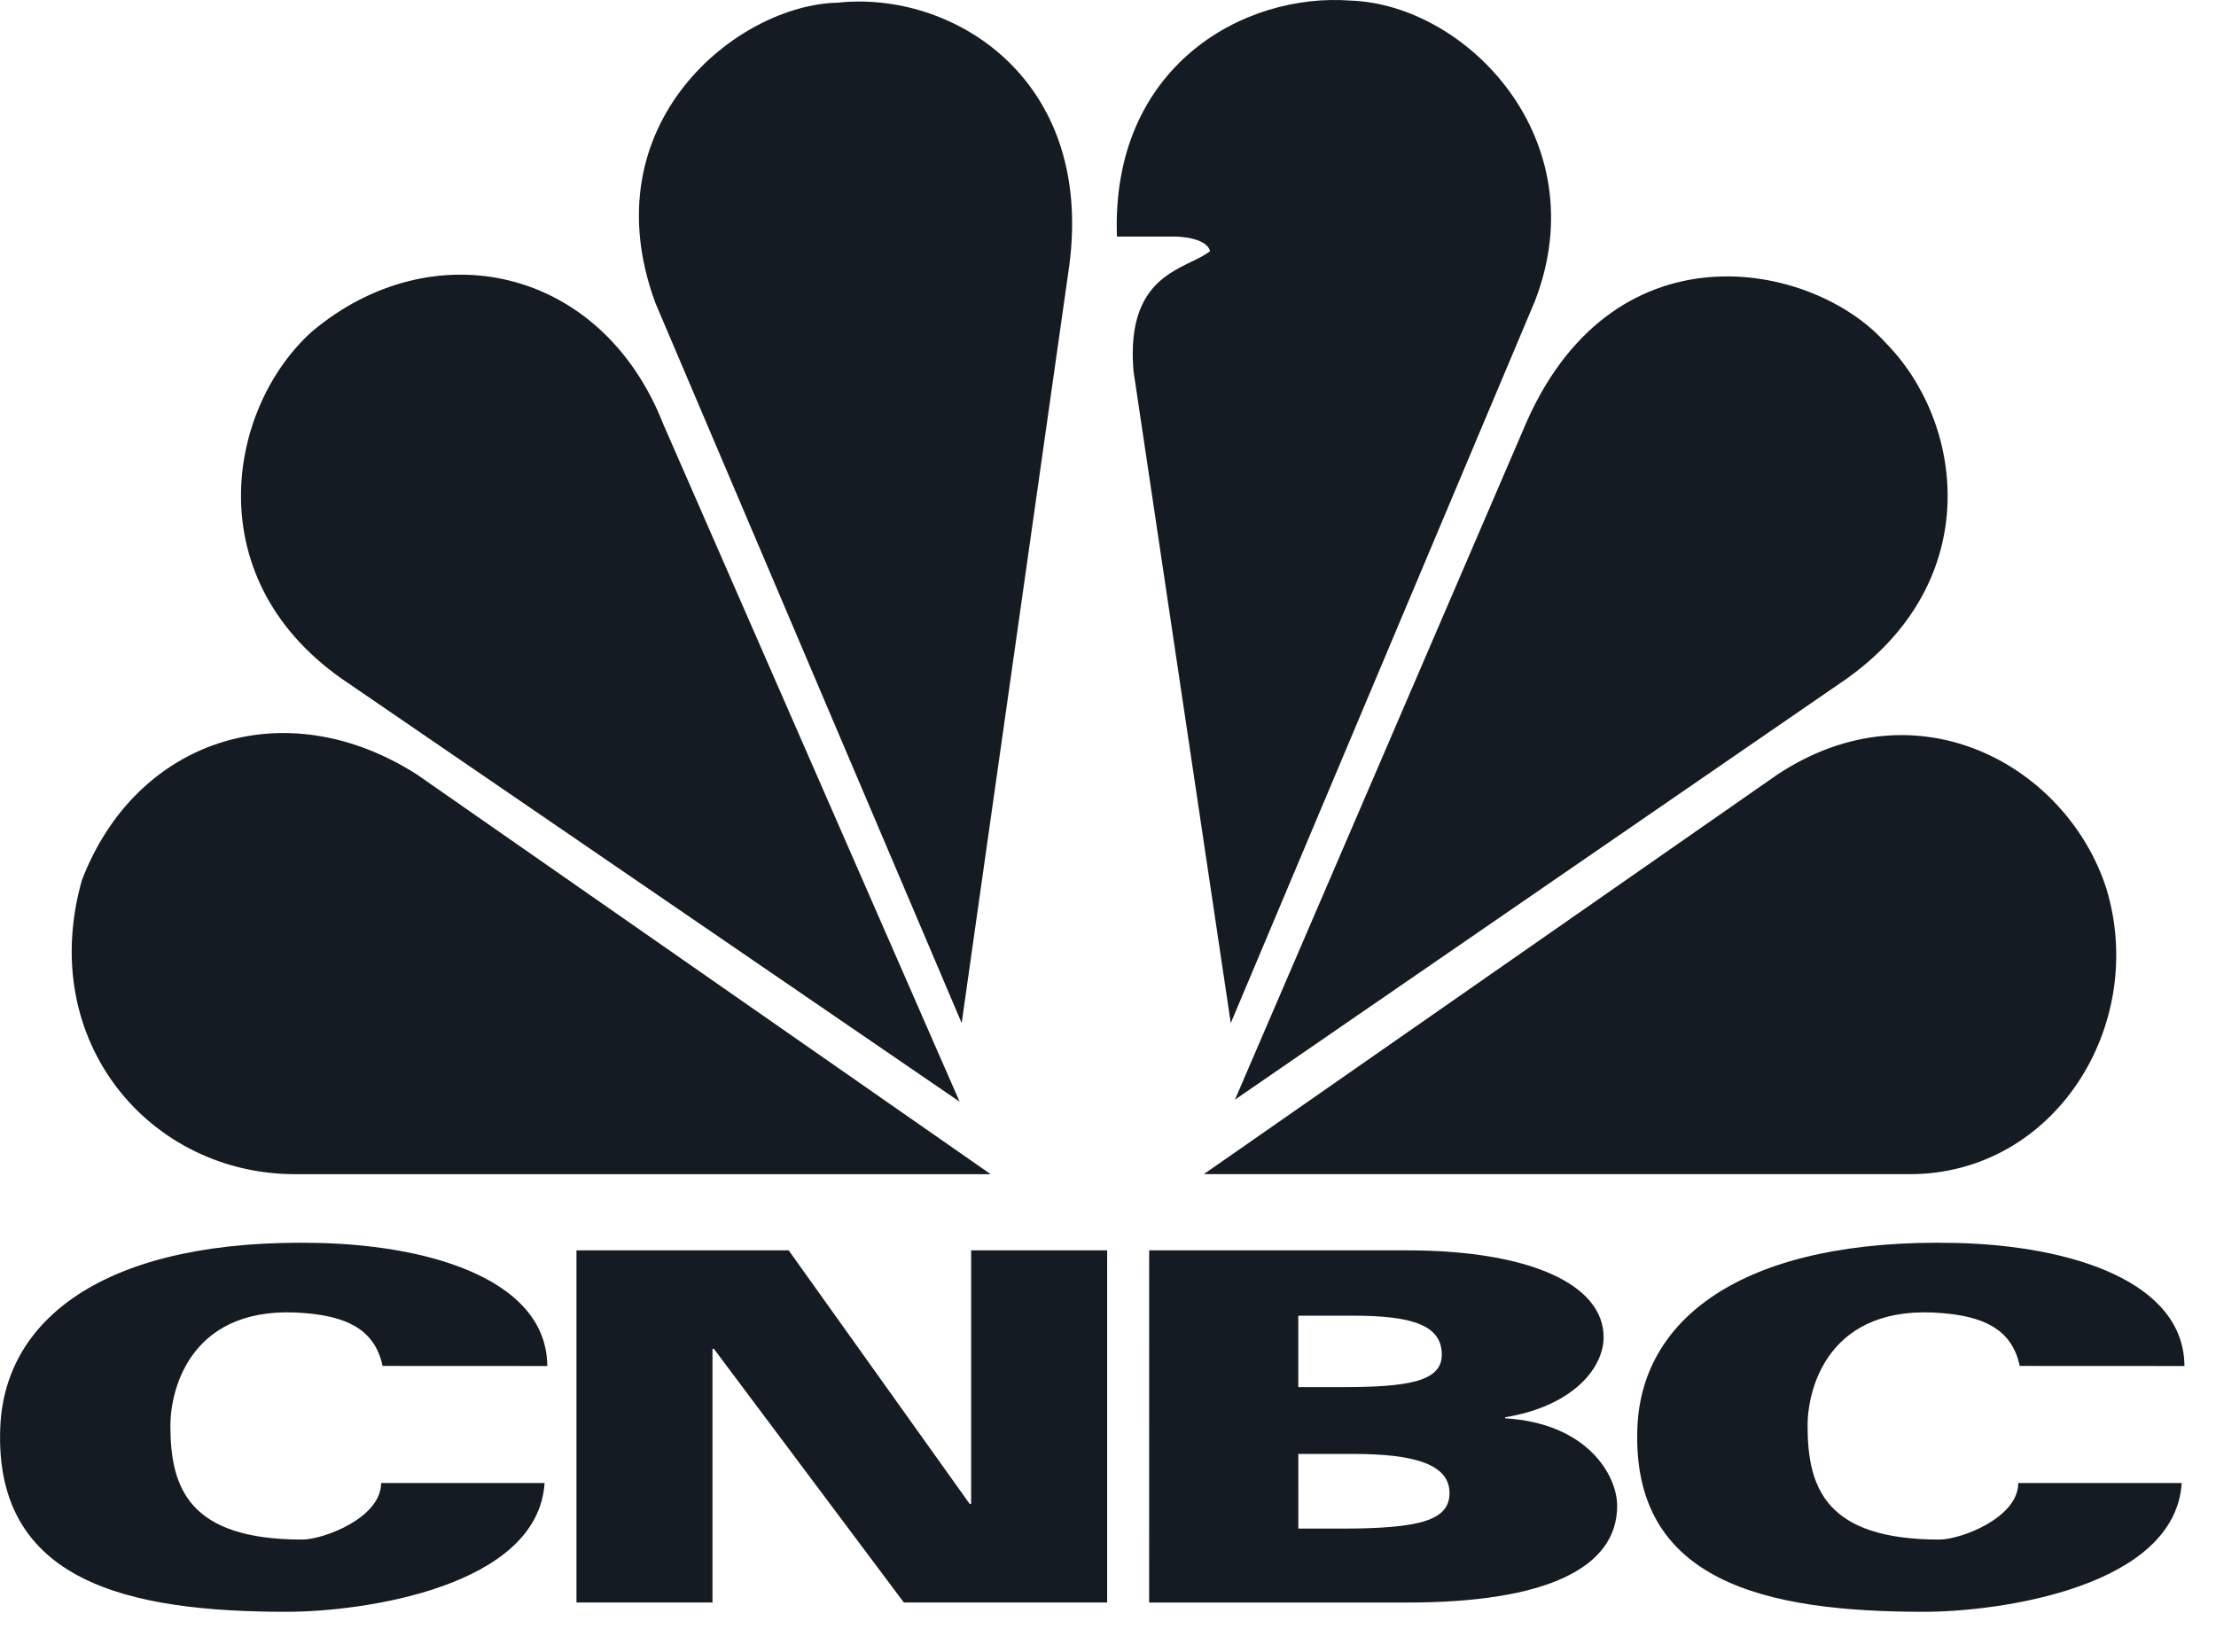<svg xmlns="http://www.w3.org/2000/svg" width="55" viewBox="0 0 55 41" height="41" fill="none"><path fill-rule="evenodd" fill="#151b22" d="m38.099 7.466-7.552 17.93-2.414-16.184c-.162-1.939.757-2.385 1.432-2.712.183-.089.348-.169.469-.268-.103-.36-.873-.36-.873-.36h-1.439c-.154-4.213 3.134-6.062 5.806-5.857 2.876.104 6.112 3.443 4.571 7.451zm-14.231 17.929 2.671-18.804c.617-4.675-2.927-6.833-5.753-6.524-2.467.051-6.165 2.98-4.521 7.45zm-7.398-14.848 7.347 16.801-15.157-10.378c-3.803-2.517-3.032-6.833-.924-8.734 2.98-2.517 7.193-1.644 8.734 2.312zm-6.975 23.36c-.2-.968-.994-1.226-1.884-1.308-2.873-.266-3.382 1.881-3.382 2.787 0 1.549.454 2.831 3.273 2.831.521 0 1.957-.535 1.957-1.404h4.057c-.164 2.579-4.503 3.197-6.395 3.197-3.92 0-7.277-.73-7.114-4.588.116-2.755 2.719-4.688 7.902-4.568 2.888.068 5.664.967 5.674 3.055zm40.633 0c-.199-.968-.994-1.226-1.883-1.308-2.873-.266-3.382 1.881-3.382 2.787 0 1.549.452 2.831 3.274 2.831.521 0 1.955-.535 1.955-1.404h4.057c-.164 2.579-4.501 3.197-6.395 3.197-3.92 0-7.276-.73-7.114-4.588.116-2.755 2.721-4.688 7.903-4.568 2.888.068 5.662.967 5.674 3.055zm-35.82-2.869h5.267l4.493 6.295h.035v-6.295h3.376v8.741h-5.046l-4.714-6.296h-.035v6.296h-3.376zm14.214 0h6.396c3.075 0 4.883.857 4.883 2.154 0 .765-.757 1.711-2.445 1.99v.025c2.032.121 2.781 1.405 2.781 2.174 0 1.541-1.762 2.399-5.201 2.399h-6.415zm3.702 3.395h1.061c1.633 0 2.5-.128 2.5-.805 0-.727-.722-.968-2.192-.968h-1.37v1.773zm0 3.512h1.061c1.969 0 2.691-.206 2.691-.884 0-.727-.911-.969-2.382-.969h-1.37zm-1.573-10.648 15.156-10.431c3.493-2.466 2.927-6.423.976-8.374-1.798-2.004-6.833-3.031-8.991 2.209zm16.747 1.849h-17.519l14.231-9.916c3.494-2.312 7.193-.205 8.169 2.826 1.028 3.392-1.285 7.091-4.881 7.091zm-37.043-9.916c-3.288-2.107-6.987-.873-8.323 2.621-1.13 4.007 1.695 7.296 5.292 7.296h17.264z" clip-rule="evenodd"></path></svg>